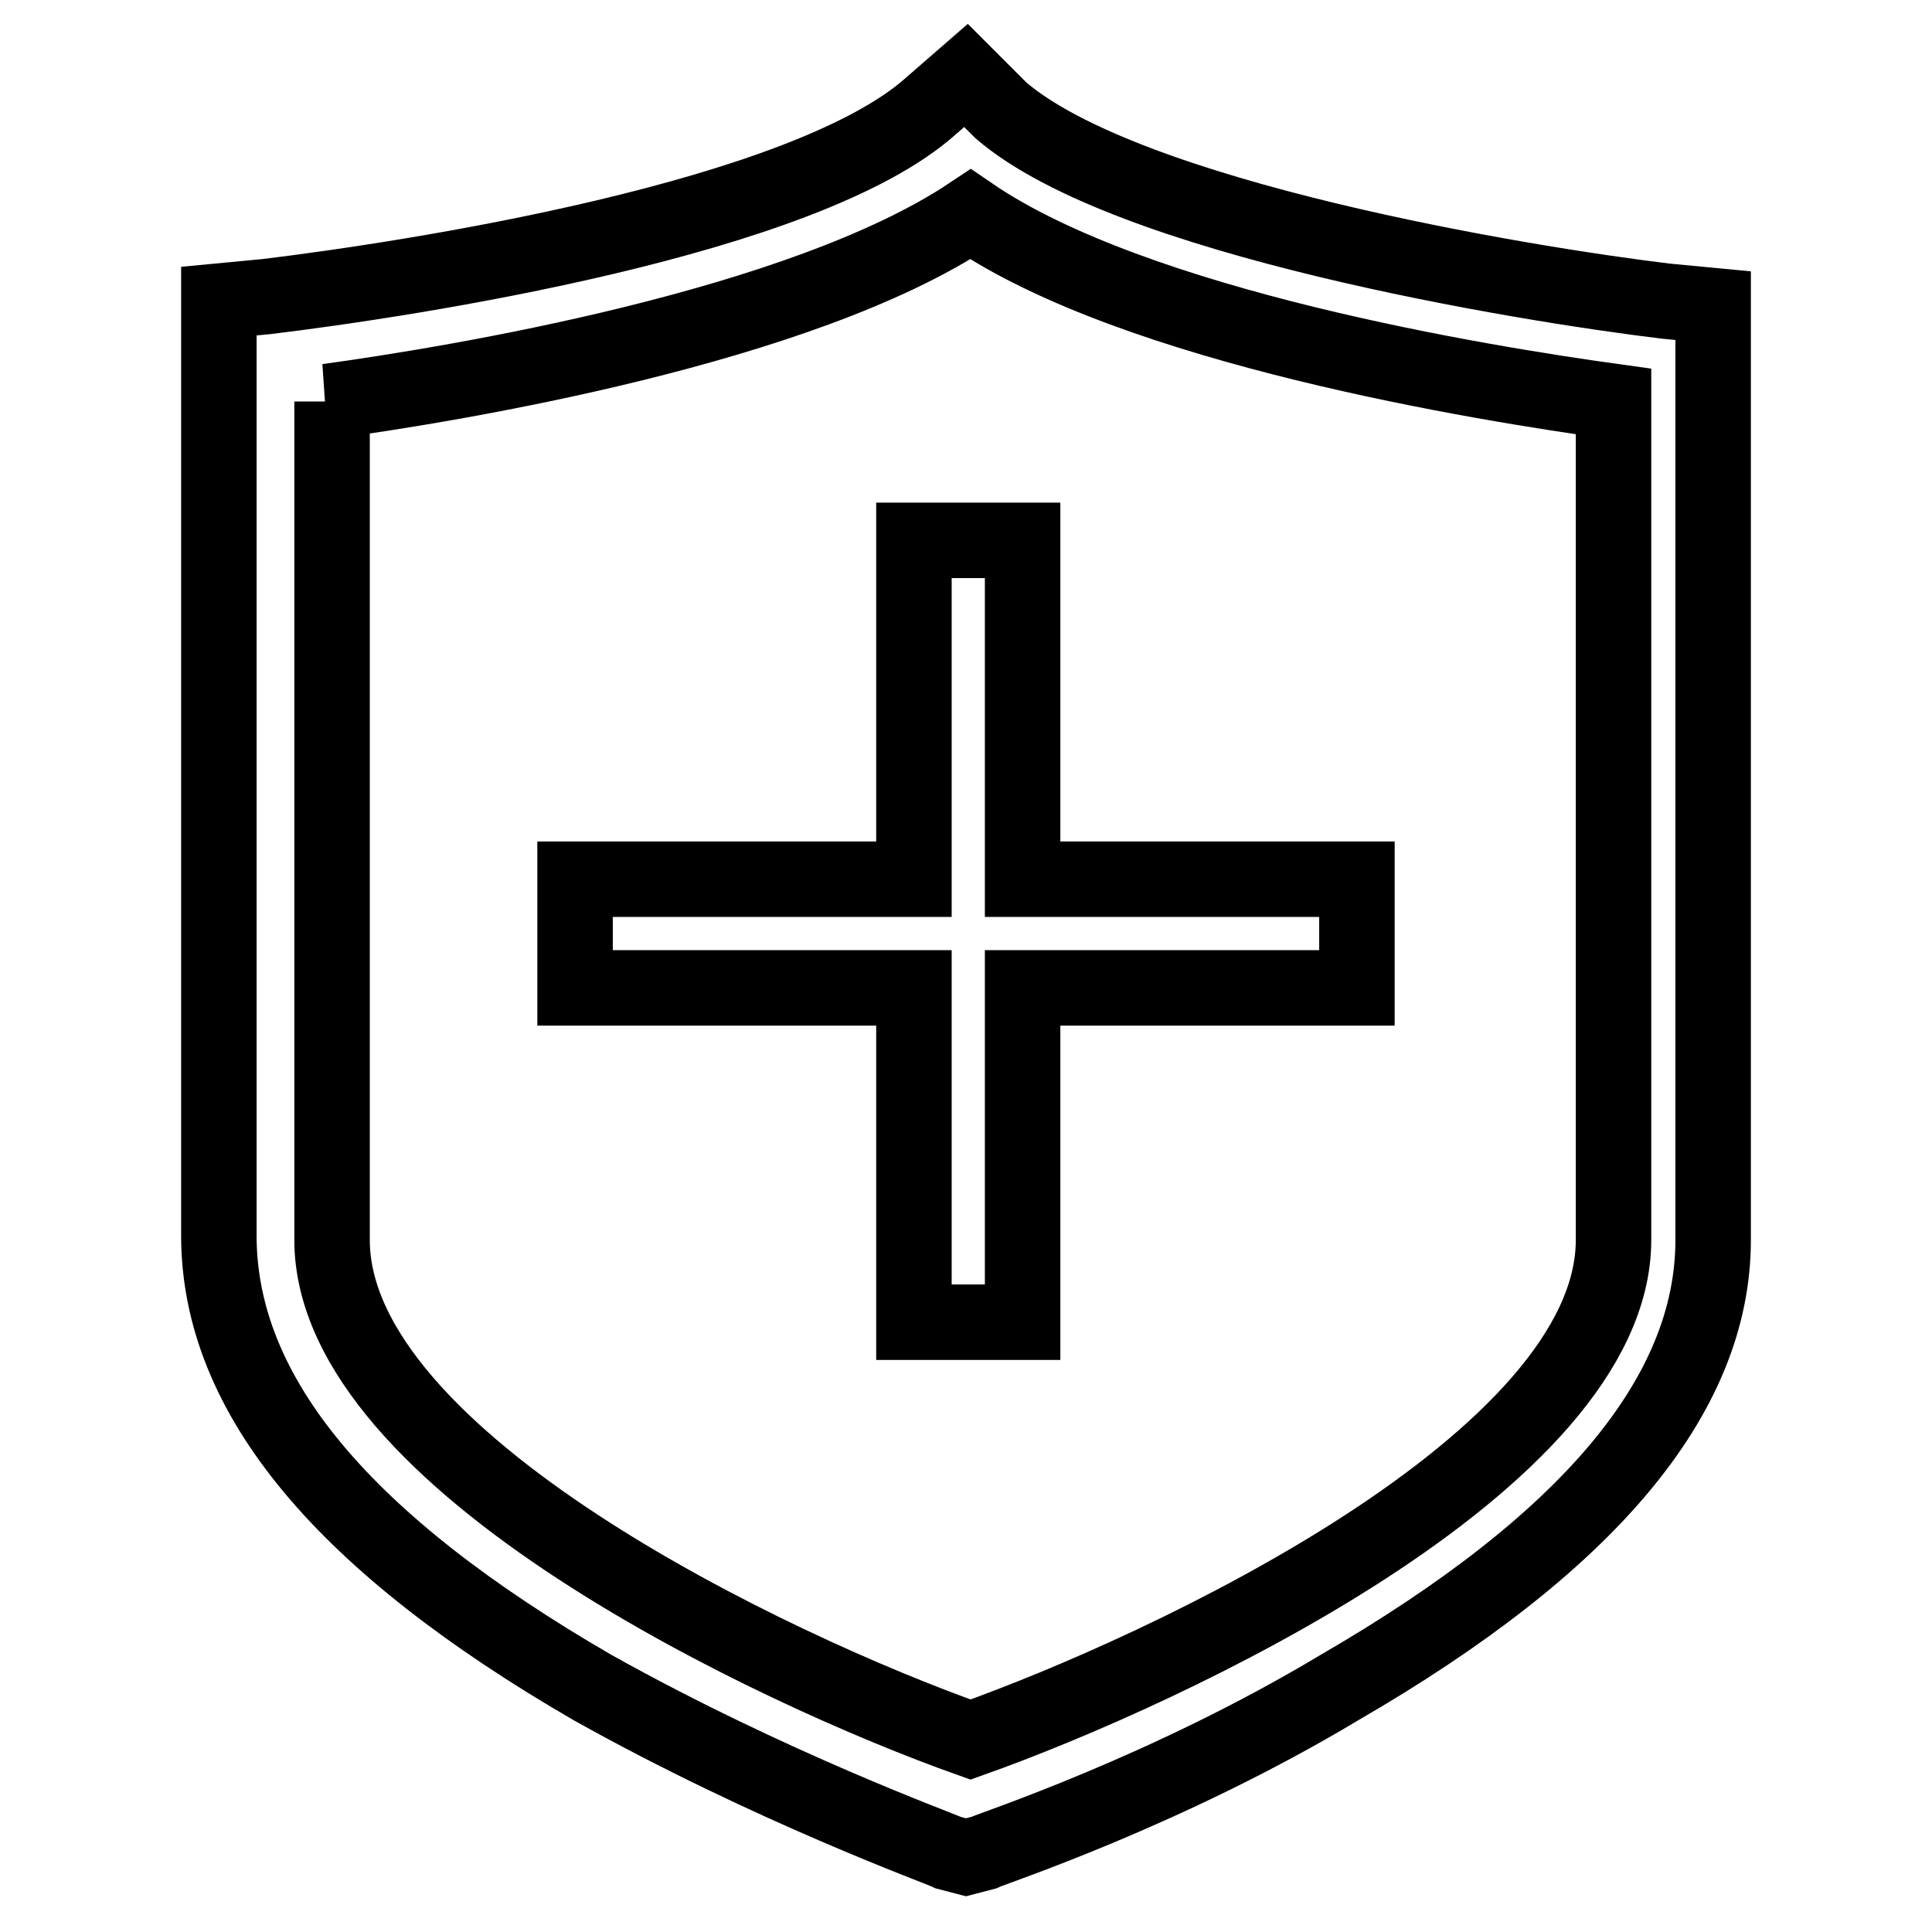 <?xml version="1.0" encoding="utf-8"?>
<!-- Svg Vector Icons : http://www.onlinewebfonts.com/icon -->
<!DOCTYPE svg PUBLIC "-//W3C//DTD SVG 1.1//EN" "http://www.w3.org/Graphics/SVG/1.1/DTD/svg11.dtd">
<svg version="1.1" xmlns="http://www.w3.org/2000/svg" xmlns:xlink="http://www.w3.org/1999/xlink" x="0px" y="0px" viewBox="0 0 256 256" enable-background="new 0 0 256 256" xml:space="preserve">
<g> <path stroke-width="10" fill-opacity="0" stroke="#000000"  d="M78.5,223.6c23.6,13.2,46,21.3,47.2,21.9l2.3,0.6l2.3-0.6c1.2-0.6,24.2-8.1,47.2-21.9 c32.8-19,49.5-38.6,49.5-59.3V40.5l-6.3-0.6c-19-2.3-71.4-10.9-88.1-25.3L128,10l-4.6,4c-16.7,15-69.1,23-88.1,25.3L29,39.9v123.8 C29,185,45.7,204.6,78.5,223.6z M43.4,53.2c16.7-2.3,62.7-9.8,85.2-24.8c21.9,15,67.9,22.4,85.2,24.8v111.1 c0,29.4-59.3,57-85.2,66.2c-25.9-9.2-84.6-36.8-84.6-66.2V53.2H43.4z"/> <path stroke-width="10" fill-opacity="0" stroke="#000000"  d="M121.1,175.2h14.4v-44.3h44.3v-14.4h-44.3V71.6h-14.4v44.9H76.2v14.4h44.9V175.2z"/></g>
</svg>